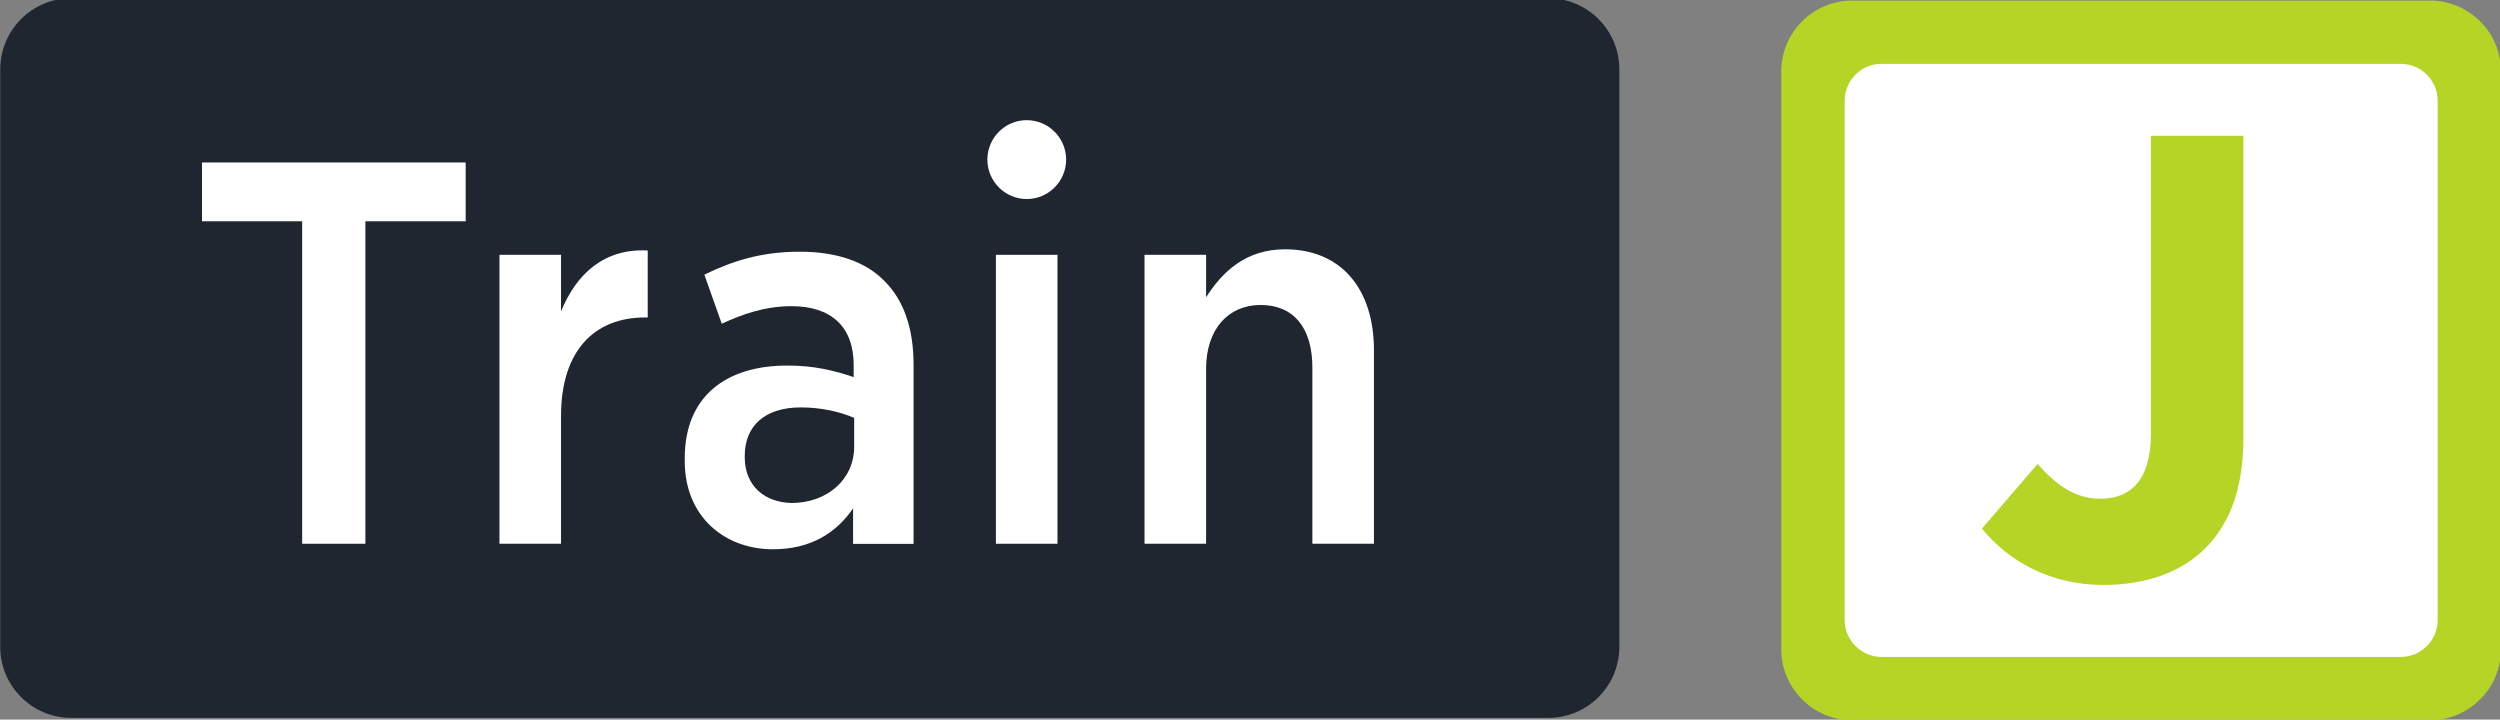 <?xml version="1.0" encoding="UTF-8" standalone="no"?>
<svg
   xmlns:dc="http://purl.org/dc/elements/1.1/"
   xmlns:cc="http://creativecommons.org/ns#"
   xmlns:rdf="http://www.w3.org/1999/02/22-rdf-syntax-ns#"
   xmlns:svg="http://www.w3.org/2000/svg"
   xmlns="http://www.w3.org/2000/svg"
   xmlns:sodipodi="http://sodipodi.sourceforge.net/DTD/sodipodi-0.dtd"
   xmlns:inkscape="http://www.inkscape.org/namespaces/inkscape"
   version="1.1"
   id="svg10"
   xml:space="preserve"
   width="403"
   height="116"
   viewBox="0 0 403 116"
   sodipodi:docname="IDF Train J logo.svg"
   inkscape:version="1.0beta1 (76ce730, 2019-10-19)"><rect x="0" y="0" width="403" height="116" fill="#808080" stroke="none"/><defs
     id="defs276" /><sodipodi:namedview
     pagecolor="#ffffff"
     bordercolor="#666666"
     inkscape:document-rotation="0"
     borderopacity="1"
     objecttolerance="10"
     gridtolerance="10"
     guidetolerance="10"
     inkscape:pageopacity="0"
     inkscape:pageshadow="2"
     inkscape:window-width="1440"
     inkscape:window-height="788"
     id="namedview12"
     showgrid="false"
     inkscape:zoom="0.35"
     inkscape:cx="400"
     inkscape:cy="560"
     inkscape:window-x="0"
     inkscape:window-y="23"
     inkscape:window-maximized="0"
     inkscape:current-layer="svg10" /><g
     id="g18"
     inkscape:groupmode="layer"
     inkscape:label="Guide_Tram_juin2017_MEL"
     transform="matrix(1.333,0,0,-1.333,-3632.639,1544.598)" /><g
     style="opacity:1;stop-opacity:1"
     transform="matrix(19.46,0,0,-19.463,-15740.422,21232.143)"
     id="g522"><path
       d="m 829.577,1085.519 c 0,-0.323 -0.264,-0.586 -0.587,-0.586 h -4.788 c -0.322,0 -0.586,0.263 -0.586,0.586 v 4.788 c 0,0.323 0.264,0.586 0.586,0.586 h 4.788 c 0.323,0 0.587,-0.263 0.587,-0.586 z"
       style="opacity:1;fill:#b4d525;fill-opacity:1;fill-rule:nonzero;stroke:none;stop-opacity:1"
       id="path1290"
       inkscape:connector-curvature="0" /><path
       d="m 829.053,1085.762 c 0,-0.167 -0.137,-0.305 -0.305,-0.305 h -4.302 c -0.168,0 -0.305,0.138 -0.305,0.305 v 4.303 c 0,0.166 0.137,0.304 0.305,0.304 h 4.302 c 0.168,0 0.305,-0.138 0.305,-0.304 z"
       style="opacity:1;fill:#ffffff;fill-opacity:1;fill-rule:nonzero;stroke:none;stop-opacity:1"
       id="path1294"
       inkscape:connector-curvature="0" /><path
       d="m 825.278,1086.52 0.461,0.535 c 0.153,-0.173 0.31,-0.288 0.519,-0.288 0.258,0 0.42,0.162 0.42,0.54 v 2.466 h 0.766 v -2.502 c 0,-0.41 -0.11,-0.709 -0.315,-0.913 -0.198,-0.2 -0.493,-0.305 -0.844,-0.305 -0.451,0 -0.793,0.204 -1.007,0.467"
       style="opacity:1;fill:#b4d525;fill-opacity:1;fill-rule:nonzero;stroke:none;stop-opacity:1"
       id="path1298"
       inkscape:connector-curvature="0" /></g><g
     style="opacity:1;stop-opacity:1"
     transform="matrix(19.382,0,0,-19.382,-3577.006,24974.8)"
     id="g406"><path
       d="m 198.021,1283.175 c 0,-0.324 -0.265,-0.589 -0.589,-0.589 h -12.288 c -0.324,0 -0.589,0.265 -0.589,0.589 v 4.806 c 0,0.324 0.265,0.59 0.589,0.59 h 12.288 c 0.324,0 0.589,-0.266 0.589,-0.59 z"
       style="opacity:1;fill:#1f262f;fill-opacity:1;fill-rule:nonzero;stroke:none;stop-opacity:1"
       id="path42088"
       inkscape:connector-curvature="0" /><g
       id="g396"><path
         inkscape:connector-curvature="0"
         id="path42092"
         style="opacity:1;fill:#ffffff;fill-opacity:1;fill-rule:nonzero;stroke:none;stop-opacity:1"
         d="m 188.707,1286.437 h 0.512 v -0.471 c 0.127,0.312 0.358,0.526 0.721,0.507 v -0.557 h -0.023 c -0.417,0 -0.698,-0.272 -0.698,-0.82 v -1.062 h -0.512 z" /><path
         inkscape:connector-curvature="0"
         id="path42096"
         style="opacity:1;fill:#ffffff;fill-opacity:1;fill-rule:nonzero;stroke:none;stop-opacity:1"
         d="m 191.657,1284.841 v 0.24 c -0.117,0.05 -0.271,0.087 -0.444,0.087 -0.295,0 -0.466,-0.15 -0.466,-0.404 v -0.01 c 0,-0.24 0.167,-0.376 0.389,-0.381 0.295,0 0.521,0.195 0.521,0.467 m -1.409,-0.118 v 0.023 c 0,0.516 0.344,0.771 0.852,0.771 0.227,0 0.389,-0.041 0.553,-0.096 v 0.1 c 0,0.322 -0.19,0.49 -0.517,0.49 -0.231,0 -0.421,-0.073 -0.58,-0.146 l -0.145,0.408 c 0.231,0.113 0.472,0.191 0.793,0.191 0.313,0 0.553,-0.086 0.706,-0.245 0.16,-0.159 0.241,-0.394 0.241,-0.693 v -1.492 h -0.503 v 0.295 c -0.14,-0.204 -0.353,-0.34 -0.666,-0.34 -0.399,0 -0.734,0.268 -0.734,0.734" /><path
         inkscape:connector-curvature="0"
         id="path42100"
         style="opacity:1;fill:#ffffff;fill-opacity:1;fill-rule:nonzero;stroke:none;stop-opacity:1"
         d="m 194.072,1286.437 h 0.512 v -0.353 c 0.136,0.213 0.331,0.399 0.657,0.399 0.463,0 0.739,-0.326 0.739,-0.839 v -1.61 h -0.512 v 1.465 c 0,0.335 -0.159,0.521 -0.431,0.521 -0.267,0 -0.453,-0.2 -0.453,-0.531 v -1.455 h -0.512 z" /><path
         d="m 192.836,1286.437 h 0.512 v -2.403 h -0.512 z"
         style="opacity:1;fill:#ffffff;fill-opacity:1;fill-rule:nonzero;stroke:none;stop-opacity:1"
         id="path42102"
         inkscape:connector-curvature="0" /><path
         inkscape:connector-curvature="0"
         id="path42106"
         style="opacity:1;fill:#ffffff;fill-opacity:1;fill-rule:nonzero;stroke:none;stop-opacity:1"
         d="m 193.42,1287.229 c 0,-0.181 -0.147,-0.328 -0.328,-0.328 -0.18,0 -0.327,0.147 -0.327,0.328 0,0.181 0.147,0.328 0.327,0.328 0.181,0 0.328,-0.147 0.328,-0.328" /><path
         inkscape:connector-curvature="0"
         id="path42110"
         style="opacity:1;fill:#ffffff;fill-opacity:1;fill-rule:nonzero;stroke:none;stop-opacity:1"
         d="m 187.066,1286.716 h -0.833 v 0.489 h 2.193 v -0.489 h -0.834 v -2.682 h -0.526 z" /></g></g><style
     type="text/css"
     id="style79">
	.st0{fill-rule:evenodd;clip-rule:evenodd;fill:#6E491E;}
</style></svg>
